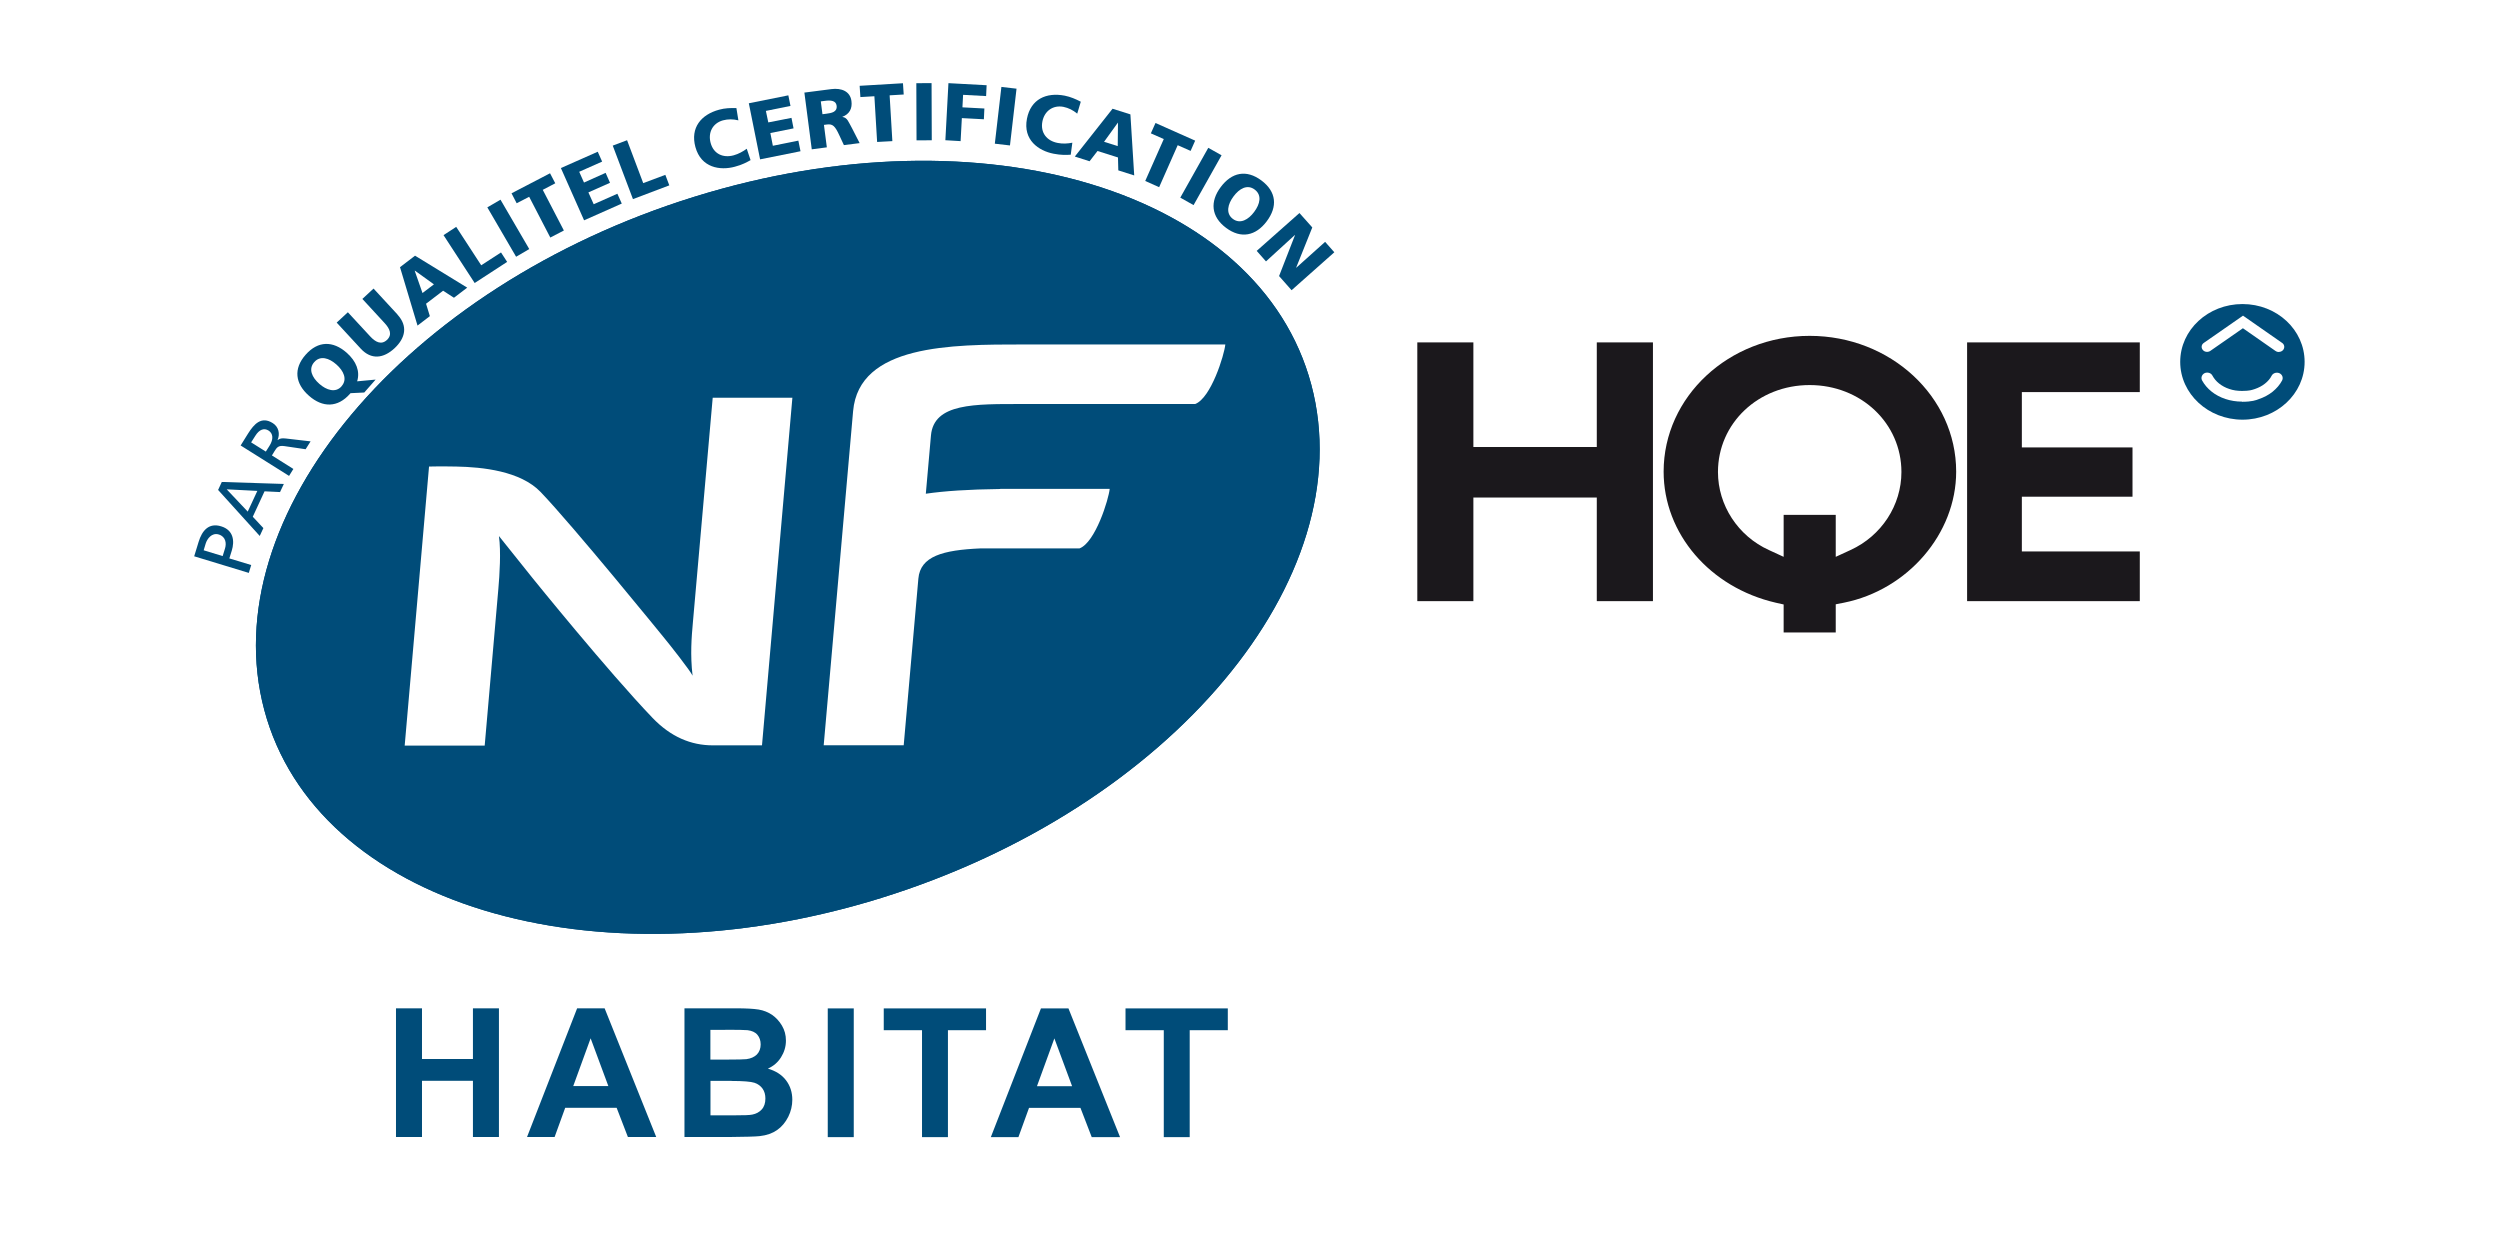 <?xml version="1.0" encoding="UTF-8"?><svg id="Calque_2" xmlns="http://www.w3.org/2000/svg" viewBox="0 0 301.84 149.07"><defs><style>.cls-1{fill:#004c79;}.cls-1,.cls-2,.cls-3{stroke-width:0px;}.cls-2{fill:#1b181c;}.cls-3{fill:#fff;}</style></defs><g id="Calque_1-2"><rect class="cls-3" width="301.84" height="149.07"/><g id="b"><g id="c"><path class="cls-1" d="M106.41,108.41c34.91-10.85,58.15-38.59,51.91-61.97-6.24-23.38-39.6-33.53-74.5-22.68-34.91,10.85-58.15,38.59-51.91,61.97,6.24,23.37,39.6,33.53,74.51,22.68"/><path class="cls-1" d="M106.41,108.41c34.91-10.85,58.15-38.59,51.91-61.97-6.24-23.38-39.6-33.53-74.5-22.68-34.91,10.85-58.15,38.59-51.91,61.97,6.24,23.37,39.6,33.53,74.51,22.68"/><path class="cls-1" d="M143.64,137.29v-12.91h4.6v-2.63h-12.35v2.63h4.62v12.91h3.14ZM125.2,131.14l2.1-5.77,2.14,5.77h-4.24ZM129,121.75h-3.32l-6.05,15.54h3.33l1.28-3.53h6.21l1.36,3.53h3.42l-6.23-15.54h0ZM114.45,137.29v-12.91h4.6v-2.63h-12.35v2.63h4.62v12.91h3.14ZM103.08,121.75h-3.14v15.54h3.14v-15.54ZM88.31,130.51c1.43,0,2.35.08,2.78.22s.75.39.98.71c.23.33.34.72.34,1.19,0,.55-.14.99-.44,1.32s-.68.53-1.14.62c-.3.07-1.02.09-2.15.09h-2.9v-4.16h2.53,0ZM87.58,124.33c1.48,0,2.37.02,2.68.05.52.07.92.24,1.18.55s.4.69.4,1.17-.15.9-.46,1.22c-.31.3-.73.49-1.27.56-.3.03-1.05.05-2.28.05h-2.06v-3.59h1.81ZM82.64,137.28h5.29c2-.02,3.26-.05,3.79-.11.84-.09,1.54-.34,2.1-.73s1.02-.94,1.35-1.6.49-1.36.49-2.06c0-.89-.25-1.68-.76-2.35s-1.24-1.13-2.19-1.41c.68-.3,1.21-.76,1.59-1.37s.59-1.27.59-2.01c0-.68-.16-1.27-.48-1.81s-.72-.97-1.19-1.3c-.48-.32-1.02-.54-1.62-.64-.61-.1-1.52-.15-2.75-.15h-6.21v15.54h0ZM69.21,131.13l2.1-5.77,2.14,5.77h-4.24ZM73,121.74h-3.32l-6.05,15.54h3.33l1.28-3.53h6.21l1.36,3.53h3.42l-6.23-15.54h0ZM50.95,137.28v-6.79h6.15v6.79h3.14v-15.54h-3.14v6.12h-6.15v-6.12h-3.14v15.54h3.14Z"/><path class="cls-1" d="M278.25,43.69c0,3.86-3.36,6.98-7.5,6.98s-7.52-3.12-7.52-6.98,3.36-6.98,7.52-6.98,7.5,3.12,7.5,6.98"/><polygon class="cls-2" points="192.79 41.34 192.79 53.97 177.89 53.97 177.89 41.34 171.12 41.34 171.12 72.58 177.89 72.58 177.89 60.07 192.79 60.07 192.79 72.58 199.57 72.58 199.57 41.34 192.79 41.34"/><path class="cls-2" d="M223.42,66.41l-1.78.82v-5.07h-6.29v5.07l-1.78-.82c-3.74-1.7-6.15-5.41-6.15-9.42,0-5.89,4.87-10.5,11.07-10.5s11.08,4.61,11.08,10.5c0,4.02-2.41,7.71-6.15,9.42M236.18,56.94c0-9.05-7.93-16.39-17.69-16.39s-17.63,7.35-17.63,16.39c0,7.48,5.57,13.99,13.55,15.83l.94.21v3.38h6.29v-3.4l.97-.19c7.74-1.55,13.57-8.35,13.57-15.82"/><polygon class="cls-2" points="258.35 47.34 258.35 41.34 237.5 41.34 237.5 72.58 258.35 72.58 258.35 66.58 244.11 66.58 244.11 59.97 257.47 59.97 257.47 54.02 244.11 54.02 244.11 47.34 258.35 47.34"/><path class="cls-3" d="M275.12,42.5c-.14,0-.27-.04-.39-.13l-3.93-2.74-3.94,2.74c-.29.19-.7.14-.91-.13-.22-.27-.16-.65.13-.84l4.73-3.29,4.72,3.29c.29.19.35.57.13.85-.13.16-.33.24-.52.24"/><path class="cls-3" d="M270.69,48.49c-.7,0-1.38-.11-2.01-.32-.62-.21-1.19-.51-1.66-.89-.49-.39-.87-.84-1.15-1.35-.17-.32-.03-.71.31-.88.35-.15.77-.03.94.3.19.35.46.68.8.95.35.28.77.51,1.23.66.48.17,1,.24,1.54.24.91,0,1.24-.13,1.42-.19.05-.02.09-.03.13-.04.46-.16.89-.38,1.23-.66.35-.28.62-.59.8-.95.17-.32.59-.45.94-.3.35.16.49.55.32.88-.27.51-.66.96-1.15,1.36-.48.38-1.04.68-1.67.89l-.05.02c-.25.1-.77.3-1.97.3"/><path class="cls-3" d="M86.05,48.02l-2.4,27.21c-.15,1.69-.33,3.81-.03,6.35-.25-.56-2.73-3.72-3.56-4.72,0,0-10.83-13.33-14.78-17.45-2.44-2.55-7.04-3.02-10.18-3.08-1.92-.04-3.3,0-3.3,0l-2.94,33.69h9.66l1.65-18.93c.15-1.69.33-4.5.07-6.37l4.08,5.1s9.03,11.18,14.45,16.84c2.22,2.32,4.67,3.33,7.29,3.33h5.94l3.67-41.97h-9.64,0Z"/><path class="cls-3" d="M123.51,41.59c-8.63,0-19.8,0-20.51,8.05-.14,1.54-3.55,40.34-3.55,40.34h9.66l1.77-20.12c.24-2.7,2.93-3.45,7.53-3.65h11.93c1.92-.73,3.52-5.94,3.64-7.19h-13.22v.02c-3.86.05-6.71.24-8.98.57l.62-7.03c.34-3.92,5.3-3.8,11.02-3.8h20.88c1.92-.73,3.52-5.94,3.64-7.19h-24.44,0Z"/><path class="cls-1" d="M23.45,67.15l.53-1.73c.41-1.35,1.23-2.34,2.73-1.87,1.47.45,1.64,1.75,1.27,2.94l-.29.93,2.64.8-.29.95-6.61-2.01h0ZM26.88,67.15l.29-.94c.18-.59.11-1.41-.76-1.68-.84-.25-1.4.52-1.58,1.11l-.24.8,2.3.7h0Z"/><path class="cls-1" d="M26.34,59.14l.44-.95,7.49.24-.46.98-1.87-.09-1.42,3.07,1.28,1.37-.44.95-5.04-5.57h0ZM27.38,59.09l2.53,2.68,1.16-2.5-3.69-.19Z"/><path class="cls-1" d="M29.05,53.79l.89-1.43c.73-1.16,1.61-2.15,3-1.27.71.45.89,1.29.57,2.04h.02c.26-.19.46-.24.95-.19l3.02.35-.6.95-2.58-.38c-.73-.1-.9.18-1.18.62l-.31.51,2.59,1.63-.52.84-5.84-3.67h0ZM32.09,54.53l.45-.71c.5-.79.44-1.49-.12-1.84-.53-.33-1.11-.14-1.59.63l-.51.8s1.77,1.11,1.77,1.11Z"/><path class="cls-1" d="M42.33,47.46l-.07.08c-1.49,1.7-3.32,1.69-4.96.24-1.66-1.46-1.9-3.25-.4-4.95s3.3-1.7,4.96-.24c1.16,1.03,1.63,2.24,1.26,3.45l2.23-.21-1.37,1.56-1.65.08h0ZM41.24,46.63c.74-.84.23-1.87-.62-2.62-.89-.79-1.95-1.12-2.68-.29s-.28,1.84.62,2.63c.85.75,1.95,1.12,2.68.29"/><path class="cls-1" d="M47.99,37.99c1.28,1.38.95,2.84-.36,4.06-1.32,1.22-2.8,1.43-4.08.04l-2.9-3.14,1.35-1.25,2.7,2.92c.62.67,1.32,1.06,2.01.43.69-.64.35-1.37-.27-2.04l-2.69-2.92,1.35-1.25,2.9,3.14h0Z"/><path class="cls-1" d="M48.32,32.24l1.79-1.37,6.3,3.86-1.6,1.22-1.31-.85-2.06,1.57.46,1.5-1.49,1.14-2.12-7.07h.02ZM50.09,32.69h-.02l.94,2.69,1.38-1.05-2.29-1.65h0Z"/><polygon class="cls-1" points="53.55 28.39 55.08 27.39 58.1 32.03 60.49 30.48 61.23 31.62 57.31 34.17 53.55 28.39"/><rect class="cls-1" x="60.45" y="24.11" width="1.84" height="6.9" transform="translate(-5.53 34.64) rotate(-30.23)"/><polygon class="cls-1" points="63.89 23.76 62.38 24.54 61.76 23.34 66.41 20.92 67.04 22.13 65.53 22.92 68.08 27.83 66.44 28.68 63.89 23.76"/><polygon class="cls-1" points="67.72 20.29 72.17 18.32 72.7 19.51 69.93 20.74 70.51 22.04 73.12 20.87 73.65 22.07 71.04 23.23 71.68 24.66 74.54 23.39 75.07 24.58 70.52 26.6 67.72 20.29"/><polygon class="cls-1" points="73.98 17.58 75.71 16.93 77.66 22.11 80.33 21.11 80.81 22.38 76.42 24.04 73.98 17.58"/><path class="cls-1" d="M90.63,19.33c-.47.26-1,.56-1.91.8-1.77.48-4.07.14-4.76-2.38-.63-2.32.68-3.92,2.88-4.51.68-.19,1.38-.21,2.07-.19l.24,1.48c-.66-.16-1.26-.16-1.86,0-1.26.35-1.83,1.49-1.49,2.73.35,1.31,1.49,1.85,2.79,1.49.58-.16,1.13-.47,1.57-.79l.46,1.37v.02Z"/><polygon class="cls-1" points="90.41 12.47 95.18 11.51 95.44 12.79 92.47 13.39 92.76 14.78 95.56 14.23 95.81 15.5 93.01 16.06 93.31 17.6 96.39 16.98 96.65 18.26 91.77 19.24 90.41 12.47"/><path class="cls-1" d="M97.11,11.18l3.26-.42c1.22-.16,2.28.26,2.43,1.44.12.91-.24,1.58-1.09,1.9v.02c.61.08.72.59,1.17,1.38l.91,1.78-1.9.24-.55-1.18c-.52-1.13-.8-1.39-1.48-1.31l-.38.05.35,2.71-1.82.24-.89-6.84h-.03ZM99.3,13.79l.48-.06c.59-.08,1.33-.19,1.23-.97-.08-.63-.73-.68-1.43-.58l-.48.06s.2,1.55.2,1.55Z"/><polygon class="cls-1" points="103.79 10.36 103.88 11.72 105.57 11.62 105.9 17.14 107.74 17.04 107.41 11.51 109.11 11.41 109.02 10.05 103.79 10.36"/><rect class="cls-1" x="110.65" y="10.04" width="1.84" height="6.9" transform="translate(-.05 .39) rotate(-.2)"/><polygon class="cls-1" points="114.14 16.93 115.98 17.04 116.13 14.26 118.79 14.4 118.85 13.1 116.2 12.96 116.28 11.45 119.06 11.6 119.12 10.29 114.51 10.04 114.14 16.93"/><rect class="cls-1" x="117.96" y="13.11" width="6.9" height="1.84" transform="translate(93.53 133.02) rotate(-83.4)"/><path class="cls-1" d="M129.27,18.68c-.54.03-1.14.06-2.06-.12-1.81-.35-3.72-1.66-3.22-4.23.46-2.36,2.33-3.21,4.56-2.78.69.14,1.33.41,1.94.73l-.43,1.44c-.52-.43-1.05-.69-1.67-.82-1.28-.24-2.3.52-2.54,1.79-.25,1.33.53,2.32,1.86,2.57.59.12,1.22.08,1.76-.03l-.19,1.43h0Z"/><path class="cls-1" d="M134.33,13.13l2.15.68.46,7.37-1.92-.61-.04-1.56-2.47-.78-.96,1.24-1.78-.57,4.57-5.79h0ZM134.98,14.82h-.02l-1.66,2.3,1.65.52.03-2.82h0Z"/><polygon class="cls-1" points="140.51 16.79 138.95 16.1 139.51 14.85 144.3 16.98 143.75 18.22 142.19 17.53 139.95 22.6 138.27 21.85 140.51 16.79"/><rect class="cls-1" x="141.55" y="20.39" width="6.9" height="1.84" transform="translate(55.39 137.28) rotate(-60.67)"/><path class="cls-1" d="M152.3,21.79c1.82,1.36,1.97,3.16.64,4.93-1.32,1.76-3.11,2.14-4.91.79-1.81-1.35-1.96-3.17-.64-4.93,1.32-1.77,3.09-2.15,4.91-.79M148.85,26.43c.89.67,1.89.08,2.57-.84.72-.96.96-2.03.07-2.7s-1.86-.13-2.57.84c-.68.91-.96,2.03-.07,2.7"/><polygon class="cls-1" points="156.89 25.72 158.44 27.46 156.49 32.32 156.5 32.33 159.99 29.2 161.1 30.46 155.94 35.04 154.43 33.33 156.35 28.4 156.33 28.38 152.85 31.56 151.73 30.29 156.89 25.72"/></g></g></g></svg>